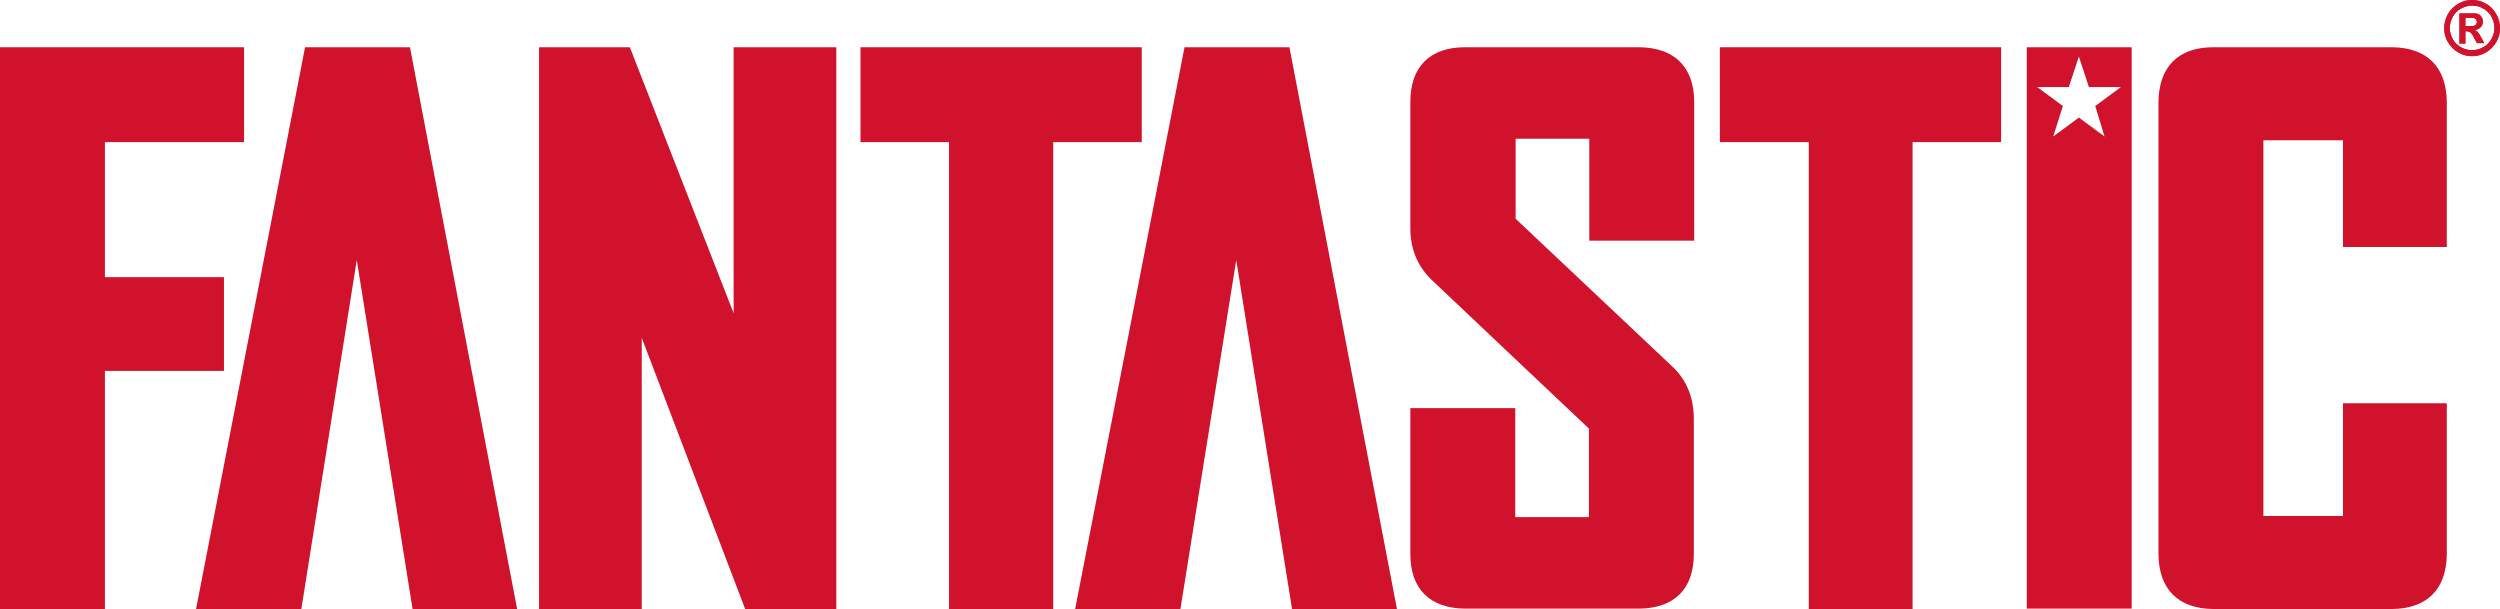 <?xml version="1.0" encoding="UTF-8" standalone="no"?>
<!-- Generator: Adobe Illustrator 19.2.1, SVG Export Plug-In . SVG Version: 6.00 Build 0)  -->
<svg version="1.1" id="Layer_1" xmlns="http://www.w3.org/2000/svg" xmlns:xlink="http://www.w3.org/1999/xlink" x="0px" y="0px" viewBox="0 0 672 163.7" style="enable-background:new 0 0 672 163.7;" xml:space="preserve">
<style type="text/css">
	.st0{fill:#D0122D;}
</style>
<g>
	<polygon class="st0" points="197.2,12.7 197.2,84.2 169.3,12.7 144.9,12.7 144.9,163.7 172.5,163.7 172.5,90.8 200.3,163.7 
		224.8,163.7 224.8,12.7 	"></polygon>
	<polygon class="st0" points="306.9,38.2 306.9,12.7 231.3,12.7 231.3,38.2 255.1,38.2 255.1,163.7 283.1,163.7 283.1,38.2 	"></polygon>
	<polygon class="st0" points="60.2,99.7 60.2,74.5 28.2,74.5 28.2,38.2 65.6,38.2 65.6,12.7 0,12.7 0,163.7 28.2,163.7 28.2,99.7 	
		"></polygon>
	<polygon class="st0" points="110.2,12.7 82,12.7 52.7,163.7 81,163.7 95.9,69.9 110.9,163.7 139,163.7 	"></polygon>
	<polygon class="st0" points="462.3,12.7 462.3,38.2 486.2,38.2 486.2,163.7 514.1,163.7 514.1,38.2 537.9,38.2 537.9,12.7 	"></polygon>
	<polygon class="st0" points="346.6,12.7 318.4,12.7 289,163.7 317.3,163.7 332.3,69.9 347.3,163.7 375.5,163.7 	"></polygon>
	<path class="st0" d="M440.6,12.7h-46.8c-9.5,0-14.7,5.3-14.7,14.7v33.9c0,5.6,1.9,10.2,5.7,13.9c0,0,35.8,33.9,42.3,40V139h-19.8
		v-29.3h-28.2v39.2c0,9.4,5.2,14.6,14.7,14.7h46.8c9.5-0.1,14.7-5.3,14.7-14.7v-36.2c0-5.8-1.9-10.5-5.7-14.1
		c0,0-35.7-33.7-42.2-39.8V37.3h19.8v27.4h28.2V27.2C455.3,18,450.1,12.8,440.6,12.7z"></path>
	<path class="st0" d="M544.8,12.7v150.9H573V12.7H544.8z M565.7,36.7l-6.9-5.1l-6.9,5.1l2.6-8.2l-6.9-5.1h8.5l2.7-8.2l2.7,8.2h8.6
		l-6.9,5.1L565.7,36.7z"></path>
	<g>
		<path class="st0" d="M664.5,0c1.3,0,2.5,0.3,3.7,1c1.2,0.6,2.1,1.6,2.8,2.8s1,2.5,1,3.8s-0.3,2.5-1,3.7s-1.6,2.1-2.8,2.8
			s-2.4,1-3.7,1s-2.5-0.3-3.7-1s-2.1-1.6-2.8-2.8s-1-2.4-1-3.7s0.3-2.6,1-3.8s1.6-2.1,2.8-2.8S663.2,0,664.5,0z M664.5,1.5
			c-1,0-2,0.3-3,0.8c-0.9,0.5-1.7,1.3-2.2,2.2c-0.5,1-0.8,2-0.8,3c0,1.1,0.3,2,0.8,3s1.3,1.7,2.2,2.2c1,0.5,1.9,0.8,3,0.8
			c1,0,2-0.3,3-0.8c0.9-0.5,1.7-1.3,2.2-2.2s0.8-1.9,0.8-3s-0.3-2.1-0.8-3c-0.5-1-1.3-1.7-2.2-2.2C666.5,1.7,665.5,1.5,664.5,1.5z
			 M661.1,11.5V3.6h1.6c1.5,0,2.4,0,2.5,0c0.5,0,1,0.2,1.2,0.3c0.3,0.2,0.5,0.4,0.7,0.8c0.2,0.3,0.3,0.7,0.3,1.1
			c0,0.6-0.2,1.1-0.6,1.5c-0.4,0.4-0.9,0.7-1.6,0.8c0.2,0.1,0.4,0.2,0.6,0.3c0.1,0.1,0.3,0.3,0.5,0.6c0.1,0.1,0.3,0.4,0.6,1l0.9,1.6
			h-2l-0.7-1.3c-0.4-0.9-0.8-1.4-1.1-1.6c-0.3-0.2-0.7-0.3-1.1-0.3h-0.2v3.3h-1.6V11.5z M662.7,7h0.7c0.9,0,1.5,0,1.7-0.1
			s0.4-0.2,0.5-0.4s0.2-0.4,0.2-0.6c0-0.2-0.1-0.4-0.2-0.6c-0.1-0.2-0.3-0.3-0.5-0.4c-0.2-0.1-0.8-0.1-1.7-0.1h-0.7V7z"></path>
	</g>
	<g>
		<path class="st0" d="M664.5,0c1.3,0,2.5,0.3,3.7,1c1.2,0.6,2.1,1.6,2.8,2.8s1,2.5,1,3.8s-0.3,2.5-1,3.7s-1.6,2.1-2.8,2.8
			s-2.4,1-3.7,1s-2.5-0.3-3.7-1s-2.1-1.6-2.8-2.8s-1-2.4-1-3.7s0.3-2.6,1-3.8s1.6-2.1,2.8-2.8S663.2,0,664.5,0z M664.5,1.5
			c-1,0-2,0.3-3,0.8c-0.9,0.5-1.7,1.3-2.2,2.2c-0.5,1-0.8,2-0.8,3c0,1.1,0.3,2,0.8,3s1.3,1.7,2.2,2.2c1,0.5,1.9,0.8,3,0.8
			c1,0,2-0.3,3-0.8c0.9-0.5,1.7-1.3,2.2-2.2s0.8-1.9,0.8-3s-0.3-2.1-0.8-3c-0.5-1-1.3-1.7-2.2-2.2C666.5,1.7,665.5,1.5,664.5,1.5z
			 M661.1,11.5V3.6h1.6c1.5,0,2.4,0,2.5,0c0.5,0,1,0.2,1.2,0.3c0.3,0.2,0.5,0.4,0.7,0.8c0.2,0.3,0.3,0.7,0.3,1.1
			c0,0.6-0.2,1.1-0.6,1.5c-0.4,0.4-0.9,0.7-1.6,0.8c0.2,0.1,0.4,0.2,0.6,0.3c0.1,0.1,0.3,0.3,0.5,0.6c0.1,0.1,0.3,0.4,0.6,1l0.9,1.6
			h-2l-0.7-1.3c-0.4-0.9-0.8-1.4-1.1-1.6c-0.3-0.2-0.7-0.3-1.1-0.3h-0.2v3.3h-1.6V11.5z M662.7,7h0.7c0.9,0,1.5,0,1.7-0.1
			s0.4-0.2,0.5-0.4s0.2-0.4,0.2-0.6c0-0.2-0.1-0.4-0.2-0.6c-0.1-0.2-0.3-0.3-0.5-0.4c-0.2-0.1-0.8-0.1-1.7-0.1h-0.7V7z"></path>
	</g>
	<g>
		<path class="st0" d="M625.1,156c1,0,2.2-1,2.6-3.3l0.6-3.1c-0.3-0.2-0.8-0.4-1.3-0.4c-2.1,0-3.5,2.4-3.5,4.6
			C623.5,155.2,624.1,156,625.1,156z"></path>
		<path class="st0" d="M657.7,66.4v-39c-0.1-9.4-5.3-14.6-14.7-14.7h-48.1c-9.4,0-14.6,5.3-14.7,14.7V149
			c0.1,9.4,5.3,14.6,14.7,14.7H643c9.4-0.1,14.6-5.3,14.7-14.7v-40.6h-27.9v30.3h-21.4v-101h21.4v28.7H657.7z"></path>
	</g>
</g>
</svg>